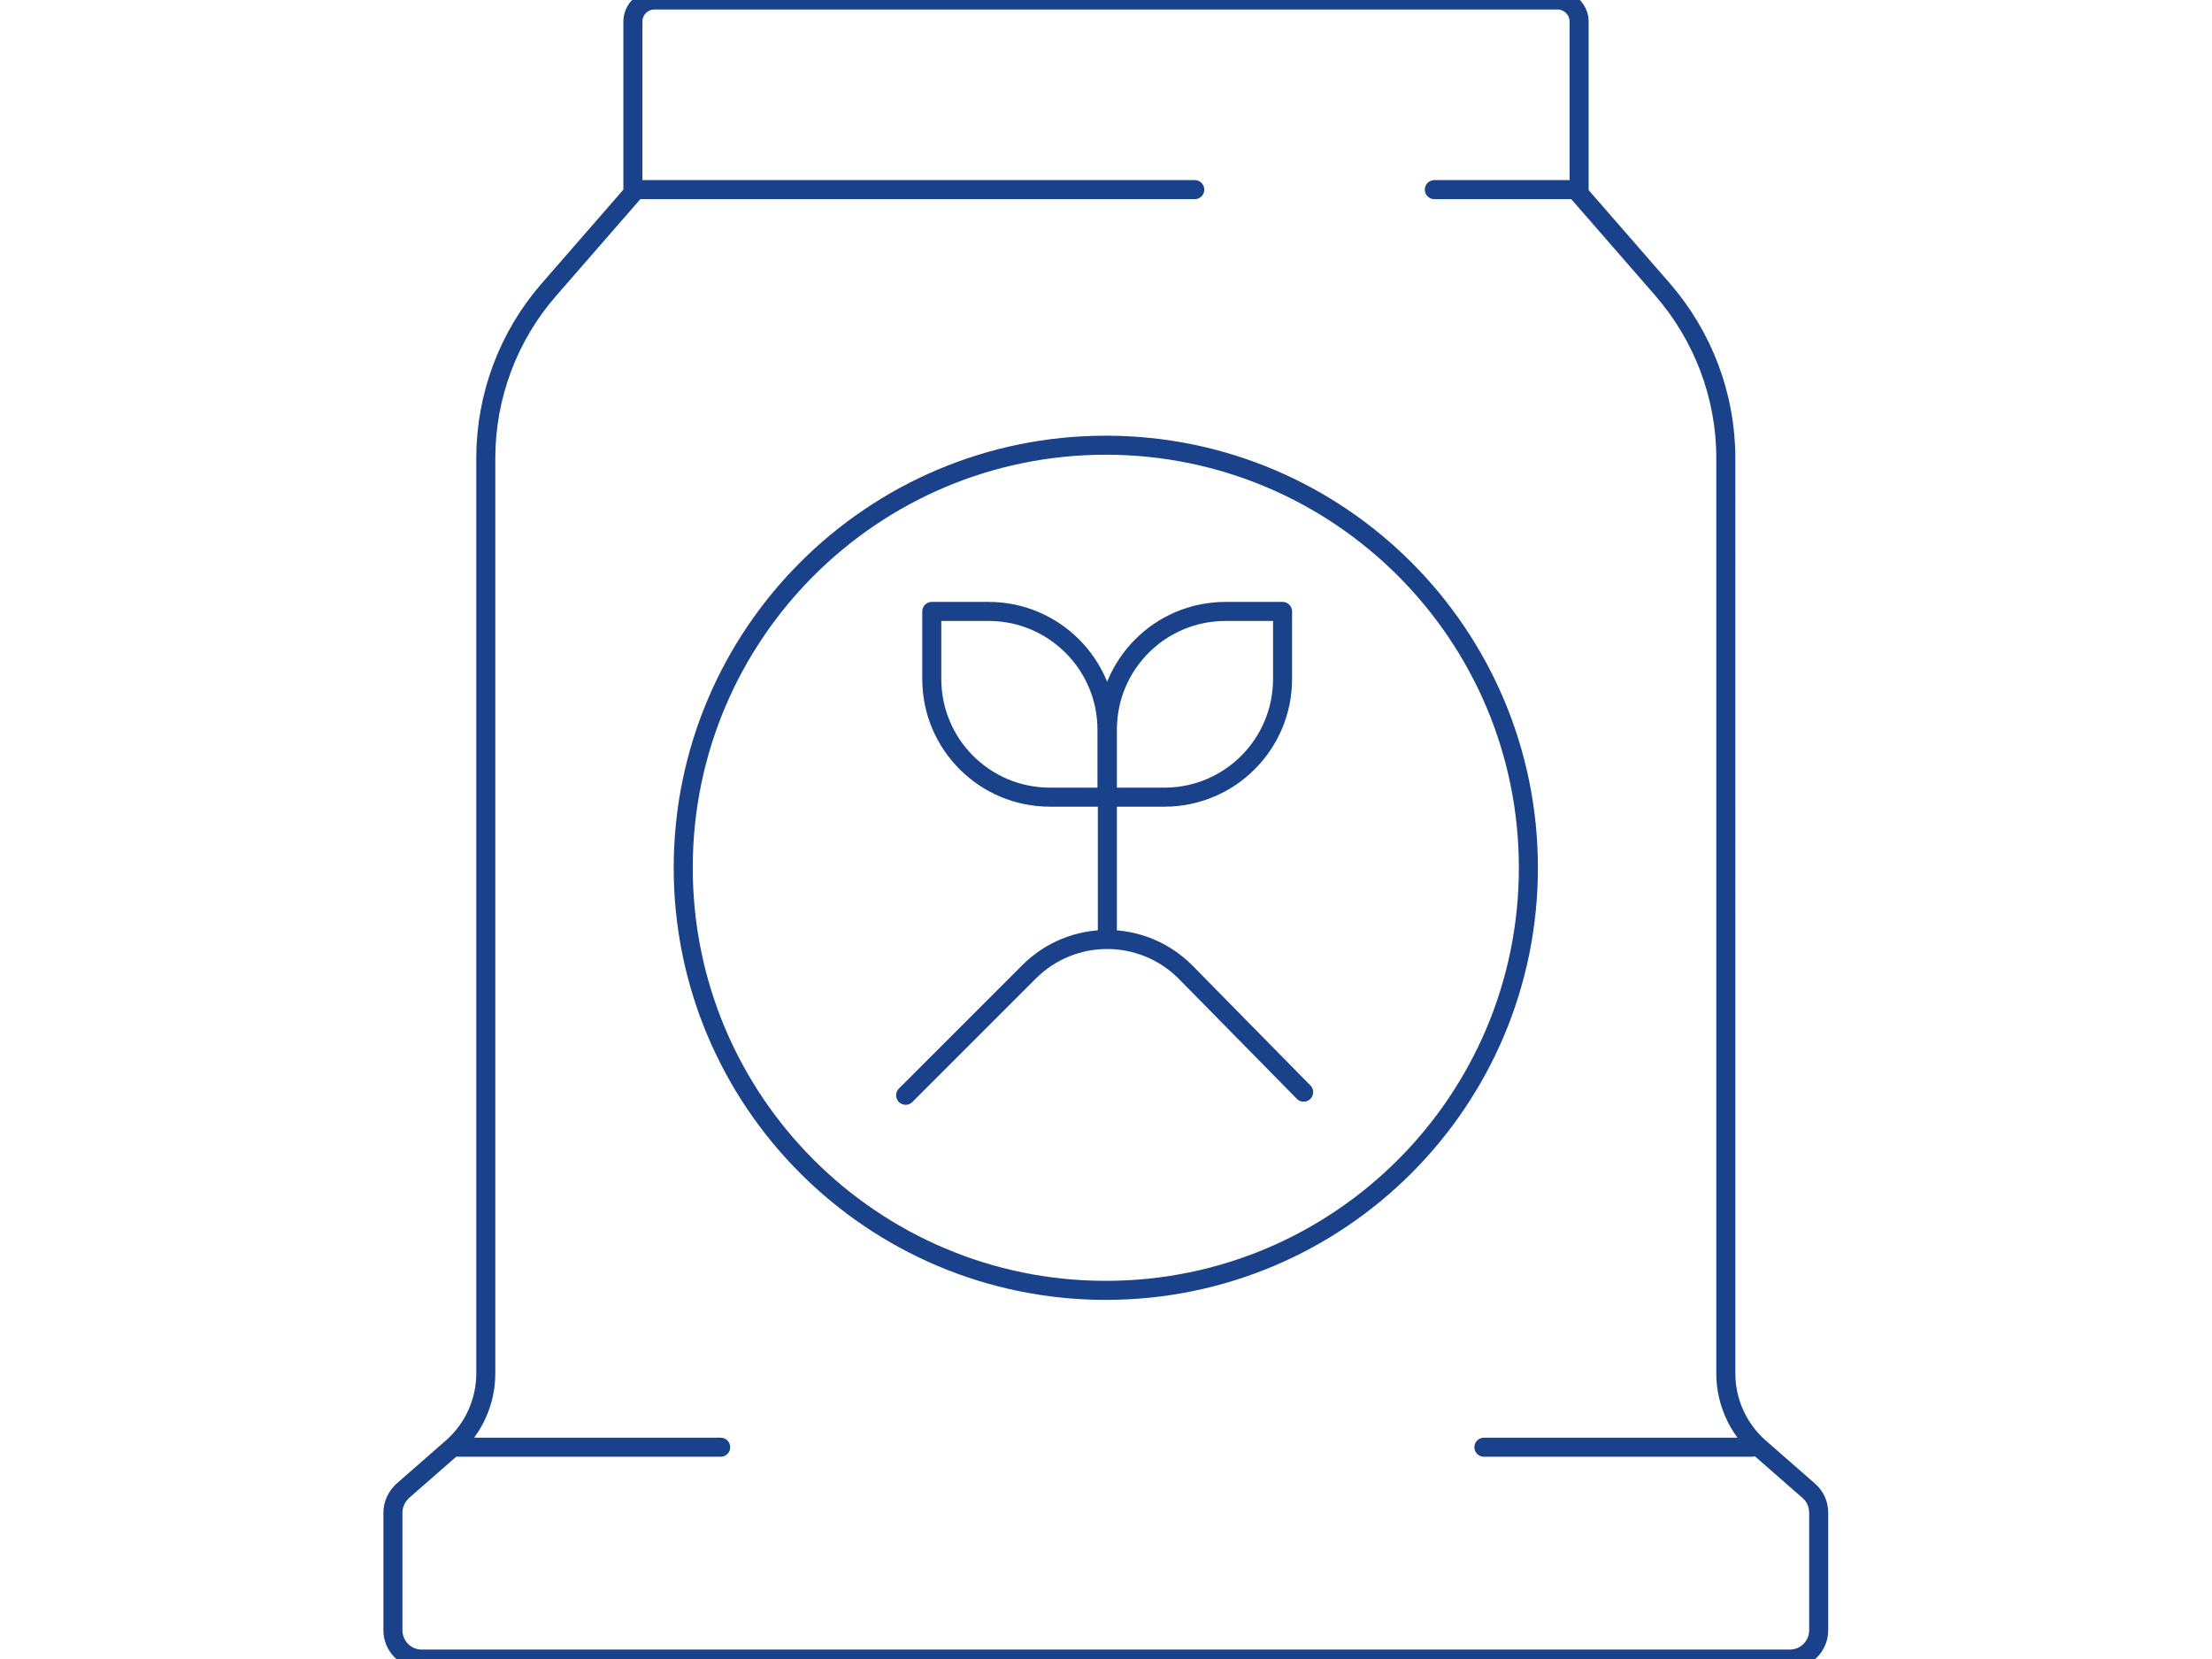 <?xml version="1.0" encoding="utf-8"?>
<!-- Generator: Adobe Illustrator 28.0.0, SVG Export Plug-In . SVG Version: 6.00 Build 0)  -->
<svg version="1.1" id="Livello_1" xmlns="http://www.w3.org/2000/svg" xmlns:xlink="http://www.w3.org/1999/xlink" x="0px" y="0px"
	 viewBox="0 0 56.69 42.52" style="enable-background:new 0 0 56.69 42.52;" xml:space="preserve">
<style type="text/css">
	.st0{fill:none;stroke:#1A428A;stroke-width:0.488;stroke-linecap:round;stroke-linejoin:round;}
</style>
<path class="st0" d="M39.17,22.24c0,5.98-4.85,10.83-10.83,10.83s-10.83-4.85-10.83-10.83s4.85-10.83,10.83-10.83
	S39.17,16.26,39.17,22.24z M32.87,15.67h-1.46c-1.68,0-3.03,1.36-3.03,3.03v1.73h1.46c1.68,0,3.03-1.36,3.03-3.03V15.67z
	 M23.88,15.67h1.46c1.67,0,3.03,1.36,3.03,3.03v1.73h-1.46c-1.68,0-3.03-1.36-3.03-3.03V15.67z M28.38,24.08v-3.64 M23.21,28.07
	l3.16-3.16c1.11-1.11,2.9-1.11,4.01,0l3.03,3.08 M38.03,37.09h6.87 M11.6,37.09h6.87 M40.47,4.86V0.55c0-0.3-0.25-0.55-0.55-0.55
	H16.77c-0.3,0-0.55,0.25-0.55,0.55v4.31 M36.76,4.86h3.62l2.23,2.56c1.04,1.2,1.62,2.73,1.62,4.32V35.2c0,0.72,0.31,1.41,0.85,1.89
	l1.28,1.12c0.16,0.14,0.25,0.34,0.25,0.56v3.01c0,0.41-0.33,0.74-0.74,0.74H10.81c-0.41,0-0.74-0.33-0.74-0.74v-3.01
	c0-0.21,0.09-0.41,0.25-0.56l1.28-1.12c0.54-0.48,0.85-1.17,0.85-1.89V11.74c0-1.59,0.58-3.13,1.62-4.32l2.23-2.56h14.32"/>
</svg>
